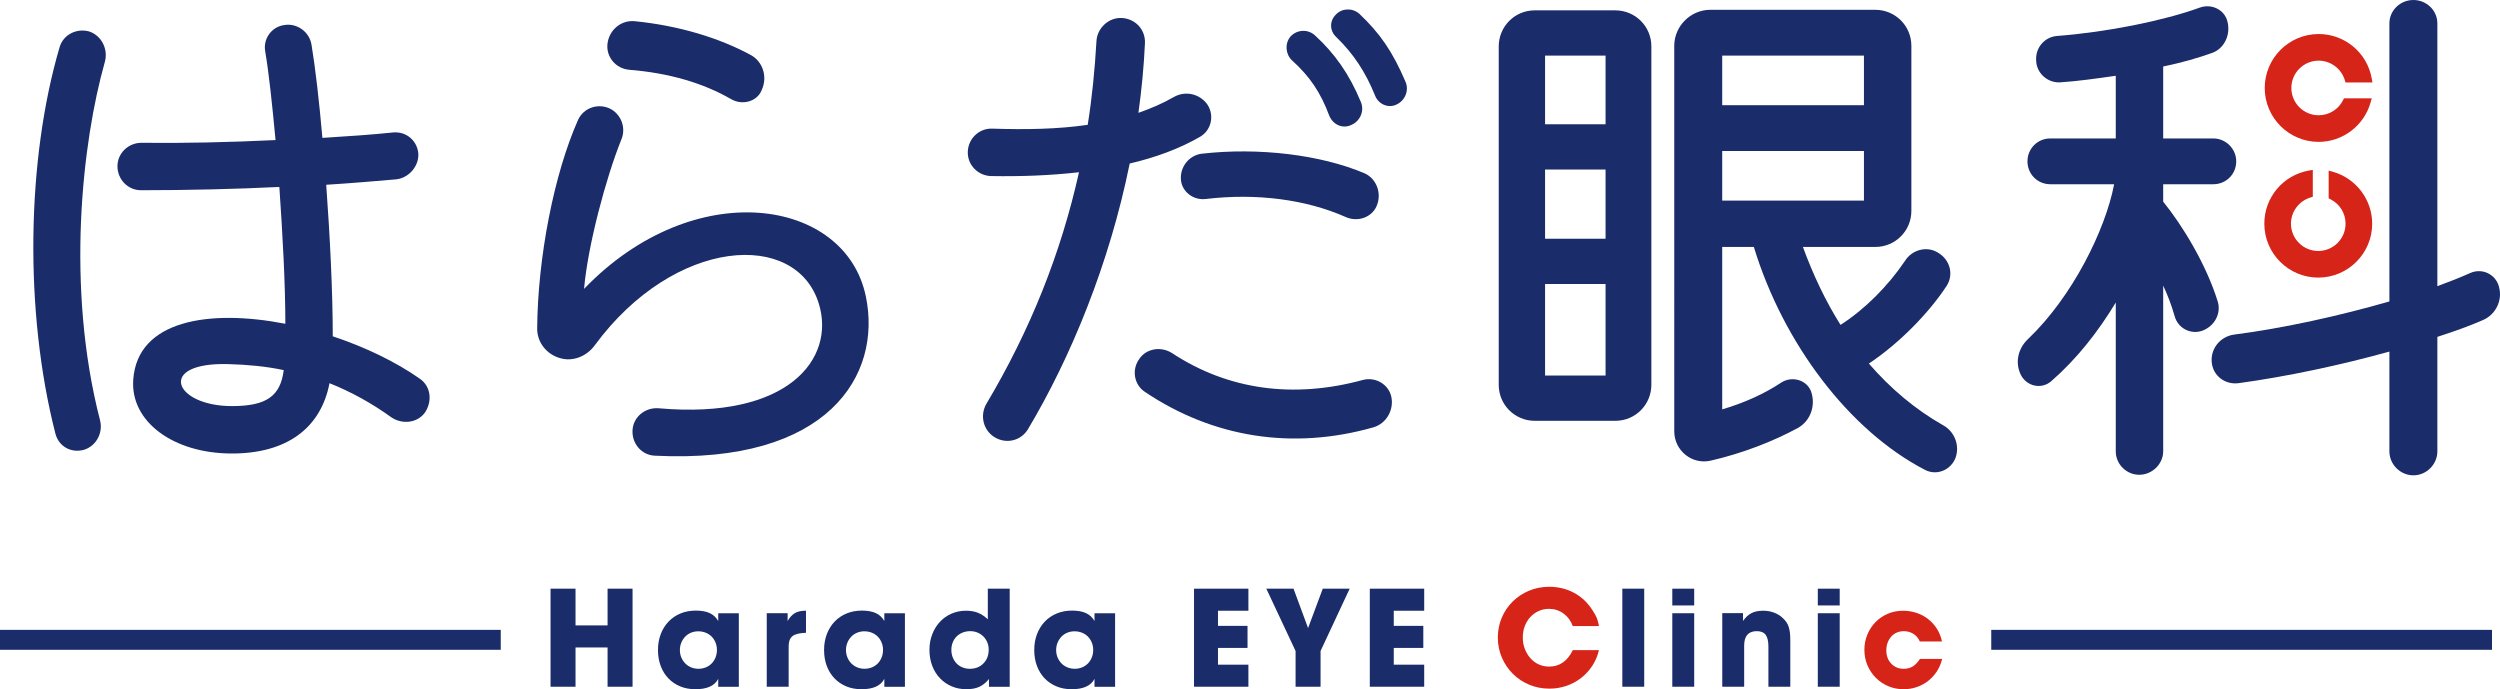 <?xml version="1.0" encoding="utf-8"?>
<!-- Generator: Adobe Illustrator 26.5.3, SVG Export Plug-In . SVG Version: 6.00 Build 0)  -->
<svg version="1.1" id="レイヤー_1" xmlns="http://www.w3.org/2000/svg" xmlns:xlink="http://www.w3.org/1999/xlink" x="0px"
	 y="0px" width="300px" height="82.706px" viewBox="0 0 300 82.706" style="enable-background:new 0 0 300 82.706;"
	 xml:space="preserve">
<style type="text/css">
	.st0{fill:#1A2C69;}
	.st1{fill:#D62418;}
</style>
<g>
	<g>
		<path class="st0" d="M0,77.975h60.09v-2.388H0V77.975z M238.95,75.587v2.388h60.09v-2.388H238.95z"/>
	</g>
	<g>
		<path class="st0" d="M66.065,82.406V70.642h2.998v4.409h3.845v-4.409h2.998v11.764h-2.998v-4.709h-3.845v4.709H66.065z"/>
		<path class="st0" d="M88.659,73.588v8.828h-2.471v-0.953c-0.425,0.829-1.338,1.244-2.74,1.244c-0.672,0-1.282-0.115-1.83-0.344
			c-0.548-0.229-1.019-0.549-1.414-0.961c-0.395-0.411-0.701-0.905-0.919-1.482c-0.218-0.576-0.327-1.217-0.327-1.922
			c0-0.694,0.112-1.332,0.336-1.914c0.224-0.582,0.537-1.082,0.937-1.499c0.401-0.417,0.878-0.741,1.432-0.97
			c0.554-0.229,1.167-0.344,1.839-0.344c0.672,0,1.226,0.1,1.661,0.3c0.436,0.2,0.778,0.518,1.026,0.953v-0.935H88.659z
			 M83.791,75.757c-0.308,0-0.599,0.056-0.871,0.168c-0.273,0.112-0.506,0.271-0.702,0.478c-0.196,0.207-0.35,0.445-0.462,0.717
			c-0.112,0.272-0.169,0.567-0.169,0.885s0.056,0.614,0.169,0.885s0.27,0.51,0.471,0.717c0.202,0.207,0.438,0.366,0.711,0.478
			c0.273,0.112,0.563,0.168,0.871,0.168c0.32,0,0.616-0.056,0.889-0.168c0.273-0.112,0.506-0.269,0.702-0.469
			c0.195-0.201,0.35-0.44,0.462-0.717c0.112-0.277,0.169-0.581,0.169-0.912c0-0.319-0.057-0.614-0.169-0.885
			c-0.112-0.272-0.267-0.508-0.462-0.708c-0.196-0.201-0.433-0.357-0.711-0.469C84.41,75.813,84.11,75.757,83.791,75.757z"/>
		<path class="st0" d="M92.01,82.406v-8.819h2.505v0.935c0.247-0.435,0.535-0.75,0.864-0.944c0.329-0.194,0.752-0.291,1.27-0.291
			h0.071v2.646c-0.764,0.023-1.302,0.156-1.614,0.397c-0.312,0.241-0.467,0.644-0.467,1.208v4.868H92.01z"/>
		<path class="st0" d="M108.59,73.588v8.828h-2.471v-0.953c-0.425,0.829-1.338,1.244-2.74,1.244c-0.672,0-1.282-0.115-1.83-0.344
			c-0.548-0.229-1.019-0.549-1.414-0.961c-0.395-0.411-0.701-0.905-0.919-1.482c-0.218-0.576-0.327-1.217-0.327-1.922
			c0-0.694,0.112-1.332,0.336-1.914c0.224-0.582,0.537-1.082,0.937-1.499c0.401-0.417,0.878-0.741,1.432-0.97
			c0.554-0.229,1.167-0.344,1.838-0.344c0.672,0,1.226,0.1,1.662,0.3c0.436,0.2,0.778,0.518,1.026,0.953v-0.935H108.59z
			 M103.722,75.757c-0.308,0-0.599,0.056-0.871,0.168c-0.273,0.112-0.506,0.271-0.702,0.478c-0.196,0.207-0.35,0.445-0.462,0.717
			c-0.113,0.272-0.169,0.567-0.169,0.885s0.057,0.614,0.169,0.885c0.112,0.272,0.27,0.51,0.471,0.717
			c0.201,0.207,0.438,0.366,0.711,0.478c0.273,0.112,0.563,0.168,0.871,0.168c0.32,0,0.616-0.056,0.889-0.168
			c0.273-0.112,0.506-0.269,0.702-0.469c0.195-0.201,0.35-0.44,0.462-0.717c0.112-0.277,0.169-0.581,0.169-0.912
			c0-0.319-0.056-0.614-0.169-0.885c-0.112-0.272-0.267-0.508-0.462-0.708c-0.196-0.201-0.433-0.357-0.711-0.469
			C104.34,75.813,104.041,75.757,103.722,75.757z"/>
		<path class="st0" d="M121.165,70.642v11.773h-2.488v-0.935c-0.354,0.432-0.739,0.744-1.158,0.937
			c-0.418,0.193-0.934,0.289-1.547,0.289c-0.649,0-1.244-0.118-1.786-0.353c-0.542-0.235-1.011-0.562-1.405-0.979
			c-0.395-0.417-0.701-0.914-0.919-1.491c-0.218-0.576-0.327-1.211-0.327-1.905c0-0.67,0.112-1.293,0.336-1.87
			c0.224-0.576,0.53-1.073,0.92-1.49c0.389-0.417,0.852-0.744,1.388-0.979c0.536-0.235,1.117-0.353,1.742-0.353
			c0.554,0,1.037,0.085,1.45,0.254c0.412,0.169,0.802,0.429,1.167,0.779v-3.679H121.165z M116.421,75.739
			c-0.33,0-0.633,0.057-0.908,0.169c-0.277,0.113-0.514,0.267-0.715,0.462c-0.2,0.196-0.356,0.433-0.467,0.711
			c-0.112,0.279-0.168,0.578-0.168,0.898c0,0.332,0.056,0.637,0.168,0.915c0.112,0.279,0.265,0.519,0.458,0.72
			c0.194,0.201,0.429,0.359,0.706,0.471c0.276,0.113,0.573,0.169,0.891,0.169c0.658,0,1.199-0.213,1.622-0.64
			c0.423-0.427,0.635-0.978,0.635-1.654c0-0.32-0.056-0.613-0.168-0.88c-0.112-0.266-0.267-0.5-0.467-0.702
			c-0.2-0.201-0.435-0.359-0.706-0.472C117.032,75.796,116.738,75.739,116.421,75.739z"/>
		<path class="st0" d="M133.811,73.588v8.828h-2.471v-0.953c-0.425,0.829-1.338,1.244-2.74,1.244c-0.672,0-1.282-0.115-1.83-0.344
			c-0.548-0.229-1.019-0.549-1.414-0.961c-0.395-0.411-0.701-0.905-0.919-1.482c-0.218-0.576-0.327-1.217-0.327-1.922
			c0-0.694,0.112-1.332,0.336-1.914c0.224-0.582,0.537-1.082,0.937-1.499c0.401-0.417,0.878-0.741,1.432-0.97
			c0.554-0.229,1.167-0.344,1.838-0.344c0.672,0,1.226,0.1,1.662,0.3c0.436,0.2,0.778,0.518,1.026,0.953v-0.935H133.811z
			 M128.943,75.757c-0.308,0-0.599,0.056-0.871,0.168c-0.273,0.112-0.506,0.271-0.702,0.478c-0.196,0.207-0.35,0.445-0.462,0.717
			c-0.112,0.272-0.169,0.567-0.169,0.885s0.057,0.614,0.169,0.885s0.27,0.51,0.471,0.717c0.202,0.207,0.438,0.366,0.711,0.478
			c0.273,0.112,0.563,0.168,0.871,0.168c0.32,0,0.616-0.056,0.889-0.168c0.273-0.112,0.506-0.269,0.702-0.469
			c0.195-0.201,0.35-0.44,0.462-0.717c0.113-0.277,0.169-0.581,0.169-0.912c0-0.319-0.057-0.614-0.169-0.885
			c-0.112-0.272-0.267-0.508-0.462-0.708c-0.196-0.201-0.433-0.357-0.711-0.469C129.562,75.813,129.262,75.757,128.943,75.757z"/>
		<path class="st0" d="M143.283,82.406V70.642h6.526v2.646h-3.651v1.816h3.545v2.646h-3.545v2.011h3.651v2.646H143.283z"/>
		<path class="st0" d="M155.47,82.406V78.12l-3.51-7.478h3.263l1.746,4.727l1.764-4.727h3.227l-3.492,7.478v4.286H155.47z"/>
		<path class="st0" d="M164.377,82.406V70.642h6.527v2.646h-3.652v1.816h3.545v2.646h-3.545v2.011h3.652v2.646H164.377z"/>
		<path class="st1" d="M185.896,79.99c1.258,0,2.205-0.658,2.839-1.975h3.14c-0.165,0.694-0.432,1.323-0.803,1.887
			c-0.37,0.564-0.817,1.05-1.341,1.455c-0.523,0.406-1.108,0.721-1.755,0.944c-0.647,0.223-1.329,0.335-2.046,0.335
			c-0.87,0-1.681-0.159-2.434-0.476c-0.752-0.317-1.405-0.752-1.957-1.305c-0.554-0.553-0.991-1.202-1.314-1.949
			c-0.324-0.747-0.486-1.549-0.486-2.408c0-0.847,0.159-1.64,0.476-2.381c0.318-0.741,0.753-1.385,1.305-1.931
			c0.554-0.547,1.203-0.979,1.95-1.296c0.746-0.318,1.555-0.476,2.426-0.476c1.104,0,2.107,0.244,3.007,0.732
			c0.9,0.488,1.637,1.19,2.213,2.108c0.129,0.2,0.235,0.373,0.317,0.52c0.083,0.147,0.151,0.289,0.203,0.424
			s0.097,0.276,0.132,0.423c0.036,0.147,0.072,0.315,0.106,0.503h-3.14c-0.235-0.635-0.608-1.138-1.12-1.508
			c-0.512-0.37-1.09-0.555-1.738-0.555c-0.446,0-0.86,0.088-1.243,0.265c-0.382,0.176-0.714,0.418-0.997,0.723
			c-0.281,0.306-0.503,0.667-0.662,1.085c-0.158,0.417-0.237,0.873-0.237,1.367c0,0.494,0.081,0.952,0.247,1.376
			c0.164,0.423,0.388,0.794,0.67,1.111c0.282,0.318,0.614,0.564,0.996,0.741C185.034,79.902,185.448,79.99,185.896,79.99z"/>
		<path class="st0" d="M194.679,82.406V70.642h2.627v11.764H194.679z"/>
		<path class="st0" d="M203.304,70.642v2.011h-2.628v-2.011H203.304z M203.304,73.588v8.819h-2.628v-8.819H203.304z"/>
		<path class="st0" d="M206.672,82.406v-8.828h2.487v0.935c0.307-0.432,0.646-0.744,1.018-0.937
			c0.372-0.193,0.841-0.289,1.406-0.289c0.472,0,0.914,0.079,1.326,0.238c0.413,0.159,0.761,0.379,1.044,0.661
			c0.177,0.165,0.321,0.332,0.434,0.503c0.111,0.17,0.2,0.359,0.265,0.564c0.064,0.206,0.111,0.441,0.141,0.706
			c0.029,0.265,0.043,0.573,0.043,0.926v5.521h-2.627v-4.828c0-0.636-0.11-1.102-0.33-1.397c-0.22-0.295-0.574-0.442-1.062-0.442
			c-1.013,0-1.517,0.578-1.517,1.734v4.934H206.672z"/>
		<path class="st0" d="M220.764,70.642v2.011h-2.628v-2.011H220.764z M220.764,73.588v8.819h-2.628v-8.819H220.764z"/>
		<path class="st1" d="M228.454,80.255c0.411,0,0.77-0.094,1.076-0.282c0.305-0.188,0.593-0.488,0.864-0.899h2.664
			c-0.13,0.541-0.339,1.034-0.627,1.478c-0.288,0.445-0.634,0.828-1.041,1.149c-0.405,0.321-0.86,0.569-1.367,0.744
			c-0.505,0.175-1.034,0.263-1.587,0.263c-0.658,0-1.275-0.123-1.85-0.37c-0.575-0.247-1.072-0.582-1.492-1.005
			c-0.422-0.423-0.753-0.923-1-1.499c-0.245-0.576-0.367-1.193-0.367-1.852c0-0.658,0.12-1.272,0.36-1.843
			c0.239-0.57,0.566-1.067,0.981-1.491c0.414-0.423,0.903-0.755,1.467-0.996c0.562-0.241,1.173-0.361,1.832-0.361
			c0.576,0,1.122,0.088,1.64,0.263c0.518,0.175,0.981,0.426,1.393,0.753c0.411,0.327,0.759,0.716,1.041,1.166
			c0.282,0.45,0.482,0.952,0.599,1.505h-2.662c-0.166-0.388-0.418-0.691-0.759-0.908c-0.341-0.217-0.73-0.327-1.164-0.327
			c-0.306,0-0.588,0.057-0.846,0.169c-0.259,0.113-0.48,0.273-0.662,0.48c-0.182,0.208-0.327,0.45-0.432,0.729
			c-0.105,0.279-0.158,0.584-0.158,0.915c0,0.652,0.196,1.186,0.59,1.6C227.341,80.047,227.843,80.255,228.454,80.255z"/>
	</g>
	<g>
		<path class="st0" d="M12.592,7.392c-2.747,9.681-4.71,27.08-0.588,43.04c0.393,1.504-0.458,3.074-1.897,3.532
			c-1.57,0.458-3.075-0.392-3.467-1.962C2.912,37.415,3.172,19.165,7.163,5.626c0.458-1.505,2.094-2.289,3.598-1.832
			C12.199,4.317,12.984,5.887,12.592,7.392z M50.988,49.516c-0.916,1.243-2.682,1.439-3.99,0.588
			c-2.354-1.701-4.841-3.074-7.457-4.121c-1.047,5.429-5.167,8.438-11.709,8.438c-7.064,0-12.231-3.859-11.84-8.896
			c0.523-7.13,9.158-8.438,18.25-6.672c0-4.841-0.328-10.727-0.72-16.418c-5.363,0.261-11.119,0.392-16.614,0.392
			c-1.569,0-2.813-1.308-2.813-2.878c0-1.57,1.309-2.813,2.879-2.813c5.036,0.065,10.662-0.065,16.091-0.327
			c-0.393-4.186-0.785-7.98-1.243-10.662c-0.262-1.504,0.784-2.943,2.289-3.139c1.504-0.262,3.009,0.785,3.27,2.355
			c0.458,2.747,0.916,6.737,1.308,11.185c3.14-0.196,6.018-0.392,8.503-0.654c1.57-0.131,2.879,0.981,3.01,2.551
			c0.065,1.505-1.112,2.878-2.617,3.074c-2.354,0.196-5.232,0.458-8.438,0.654c0.458,6.279,0.785,12.951,0.785,18.184
			c3.925,1.308,7.587,3.075,10.465,5.102C51.708,46.376,51.903,48.142,50.988,49.516z M34.047,44.414
			c-2.159-0.458-4.317-0.654-6.607-0.72c-8.699-0.261-6.607,5.037,0.393,5.037C31.954,48.731,33.654,47.554,34.047,44.414z"/>
		<path class="st0" d="M75.908,51.544c0.131-1.57,1.57-2.682,3.14-2.551c15.567,1.373,21.193-5.952,19.23-12.493
			c-2.682-8.961-17.334-8.045-26.884,4.905c-0.981,1.374-2.682,2.028-4.186,1.57c-1.635-0.458-2.747-1.897-2.747-3.533
			c0.065-8.568,2.028-18.577,4.905-25.052c0.654-1.439,2.354-2.028,3.794-1.373c1.373,0.654,2.028,2.355,1.373,3.794
			c-1.831,4.579-3.99,12.624-4.448,17.857c13.213-13.737,31.398-10.924,33.818,0.915c1.962,9.419-4.514,20.147-25.314,19.1
			C76.955,54.618,75.778,53.179,75.908,51.544z M75.516,8.373c-1.635-0.131-2.812-1.57-2.616-3.139
			c0.197-1.635,1.635-2.878,3.336-2.682c5.167,0.523,10.008,1.962,13.866,4.055c1.439,0.785,2.028,2.617,1.308,4.186
			c-0.523,1.373-2.289,1.897-3.663,1.112C84.347,9.943,80.291,8.765,75.516,8.373z"/>
		<path class="st0" d="M135.563,19.623c-2.419,11.97-7.064,23.286-12.231,31.921c-0.85,1.373-2.616,1.766-3.991,0.915
			c-1.373-0.85-1.766-2.617-0.981-3.99c5.298-8.896,8.961-18.119,11.119-27.8c-3.466,0.393-6.998,0.523-10.596,0.458
			c-1.57-0.065-2.813-1.373-2.747-2.943c0.065-1.57,1.374-2.813,2.943-2.747c4.055,0.131,7.85,0.065,11.447-0.458
			c0.523-3.27,0.851-6.607,1.047-10.008c0.065-1.57,1.439-2.878,3.009-2.813c1.635,0.065,2.879,1.374,2.813,3.009
			c-0.131,2.812-0.392,5.56-0.785,8.373c1.504-0.523,2.879-1.112,4.252-1.897c1.373-0.785,3.074-0.393,3.99,0.85
			c0.916,1.308,0.523,3.14-0.85,3.925C141.517,17.857,138.638,18.904,135.563,19.623z M166.961,47.619
			c0.327,1.57-0.588,3.205-2.159,3.663c-9.681,2.747-19.23,1.243-27.407-4.252c-1.308-0.851-1.635-2.682-0.654-3.99
			c0.851-1.243,2.617-1.505,3.925-0.654c6.672,4.383,14.522,5.494,22.894,3.205C165.064,45.199,166.634,46.115,166.961,47.619z
			 M144.198,18.446c6.868-0.785,14.326,0.131,19.558,2.355c1.439,0.654,2.094,2.42,1.439,3.925
			c-0.588,1.374-2.289,1.963-3.729,1.309c-4.71-2.093-10.662-2.878-16.745-2.159c-1.504,0.196-2.878-0.851-3.009-2.289
			C141.581,20.016,142.693,18.642,144.198,18.446z M154.86,4.383c0.785-0.85,2.094-0.915,2.944-0.131
			c2.355,2.159,4.121,4.644,5.495,7.98c0.458,1.047-0.066,2.289-1.112,2.747c-1.047,0.523-2.224,0-2.682-1.112
			c-1.047-2.813-2.355-4.71-4.448-6.607C154.271,6.541,154.14,5.233,154.86,4.383z M167.549,12.559
			c-0.981,0.458-2.159-0.065-2.551-1.112c-1.112-2.747-2.55-4.971-4.644-6.999c-0.785-0.72-0.85-1.897-0.065-2.682
			c0.719-0.785,1.962-0.85,2.812-0.131c2.486,2.355,3.991,4.513,5.561,8.177C169.119,10.858,168.596,12.101,167.549,12.559z"/>
		<path class="st0" d="M193.846,1.243c2.354,0,4.317,1.897,4.317,4.317v40.62c0,2.355-1.897,4.317-4.317,4.317h-9.681
			c-2.354,0-4.317-1.897-4.317-4.317V5.56c0-2.355,1.897-4.317,4.317-4.317H193.846z M192.668,6.672h-7.26v8.242h7.26V6.672z
			 M192.668,20.343h-7.26v8.307h7.26V20.343z M185.408,45.068h7.26V34.079h-7.26V45.068z M234.662,54.945
			c-0.588,1.504-2.289,2.159-3.663,1.439c-9.092-4.709-17.007-15.175-20.539-26.753h-3.794v19.493
			c2.682-0.785,5.102-1.897,7.064-3.205c1.309-0.85,3.075-0.327,3.598,1.047c0.588,1.701-0.066,3.532-1.57,4.383
			c-3.009,1.635-6.737,3.074-10.465,3.925c-2.224,0.523-4.383-1.178-4.383-3.532V5.495c0-2.355,1.963-4.317,4.317-4.317h19.82
			c2.355,0,4.317,1.897,4.317,4.317v19.819c0,2.355-1.897,4.317-4.317,4.317h-8.699c1.243,3.401,2.747,6.541,4.513,9.354
			c2.878-1.832,5.691-4.644,7.718-7.653c0.851-1.373,2.617-1.831,3.925-1.046c1.504,0.85,1.963,2.617,1.113,3.99
			c-2.224,3.401-5.822,6.999-9.354,9.353c2.617,3.009,5.56,5.495,8.896,7.392C234.597,51.806,235.185,53.506,234.662,54.945z
			 M223.673,6.672h-17.007v5.952h17.007V6.672z M206.666,18.119v5.952h17.007v-5.952H206.666z"/>
		<g>
			<g>
				<path class="st0" d="M264.227,39.704c-1.373,0.458-2.878-0.327-3.27-1.766c-0.393-1.373-0.851-2.551-1.374-3.663V54.16
					c0,1.505-1.308,2.813-2.878,2.813c-1.504,0-2.813-1.243-2.813-2.813V36.303c-2.093,3.467-4.644,6.737-7.718,9.419
					c-1.178,1.047-2.944,0.654-3.663-0.719c-0.719-1.439-0.393-3.14,0.85-4.317c5.299-5.037,9.289-13.082,10.335-18.577h-7.653
					c-1.569,0-2.747-1.243-2.747-2.747c0-1.504,1.178-2.747,2.747-2.747h7.849V9.092c-2.289,0.327-4.579,0.654-6.607,0.785
					c-1.504,0.13-2.878-1.047-2.943-2.551c-0.131-1.57,0.981-2.878,2.485-3.009c6.018-0.458,12.821-1.831,17.138-3.401
					c1.439-0.523,3.009,0.262,3.336,1.701c0.393,1.57-0.393,3.205-1.832,3.728c-1.635,0.589-3.663,1.178-5.887,1.635v8.634h6.018
					c1.504,0,2.747,1.243,2.747,2.747c0,1.57-1.243,2.747-2.747,2.747h-6.018v2.093c2.289,2.812,5.168,7.522,6.542,11.97
					C266.582,37.611,265.732,39.181,264.227,39.704z"/>
				<path class="st0" d="M297.979,38.396c-1.635,0.72-3.467,1.373-5.495,2.028V54.16c0,1.57-1.309,2.878-2.878,2.878
					c-1.57,0-2.879-1.308-2.879-2.878V42.19c-5.886,1.635-12.362,3.009-18.119,3.794c-1.635,0.196-3.074-0.915-3.204-2.551
					c-0.131-1.57,0.981-3.009,2.616-3.271c6.083-0.785,12.821-2.289,18.707-3.99V2.813c0-1.57,1.309-2.813,2.879-2.813
					c1.569,0,2.878,1.243,2.878,2.813v31.528c1.439-0.523,2.747-1.047,3.925-1.57c1.439-0.654,3.074,0.131,3.467,1.635
					C300.334,36.041,299.484,37.742,297.979,38.396z"/>
			</g>
			<g>
				<path class="st1" d="M278.238,17.026c2.876,0,5.436-1.934,6.224-4.703l0.148-0.521h-3.333l-0.113,0.225
					c-0.562,1.113-1.684,1.804-2.926,1.804c-1.807,0-3.276-1.469-3.276-3.276s1.47-3.277,3.276-3.277
					c1.432,0,2.722,0.958,3.137,2.33l0.088,0.291h3.231l-0.086-0.481c-0.55-3.092-3.229-5.335-6.37-5.335
					c-3.569,0-6.472,2.903-6.472,6.472C271.766,14.123,274.669,17.026,278.238,17.026z"/>
				<path class="st1" d="M279.959,20.618l-0.521-0.148v3.333l0.225,0.113c1.113,0.562,1.804,1.684,1.804,2.925
					c0,1.807-1.469,3.277-3.276,3.277c-1.807,0-3.277-1.47-3.277-3.277c0-1.431,0.958-2.722,2.33-3.137l0.29-0.088v-3.231
					l-0.481,0.086c-3.091,0.55-5.335,3.229-5.335,6.37c0,3.569,2.903,6.472,6.472,6.472c3.569,0,6.472-2.903,6.472-6.472
					C284.662,23.965,282.728,21.405,279.959,20.618z"/>
			</g>
		</g>
	</g>
</g>
</svg>
